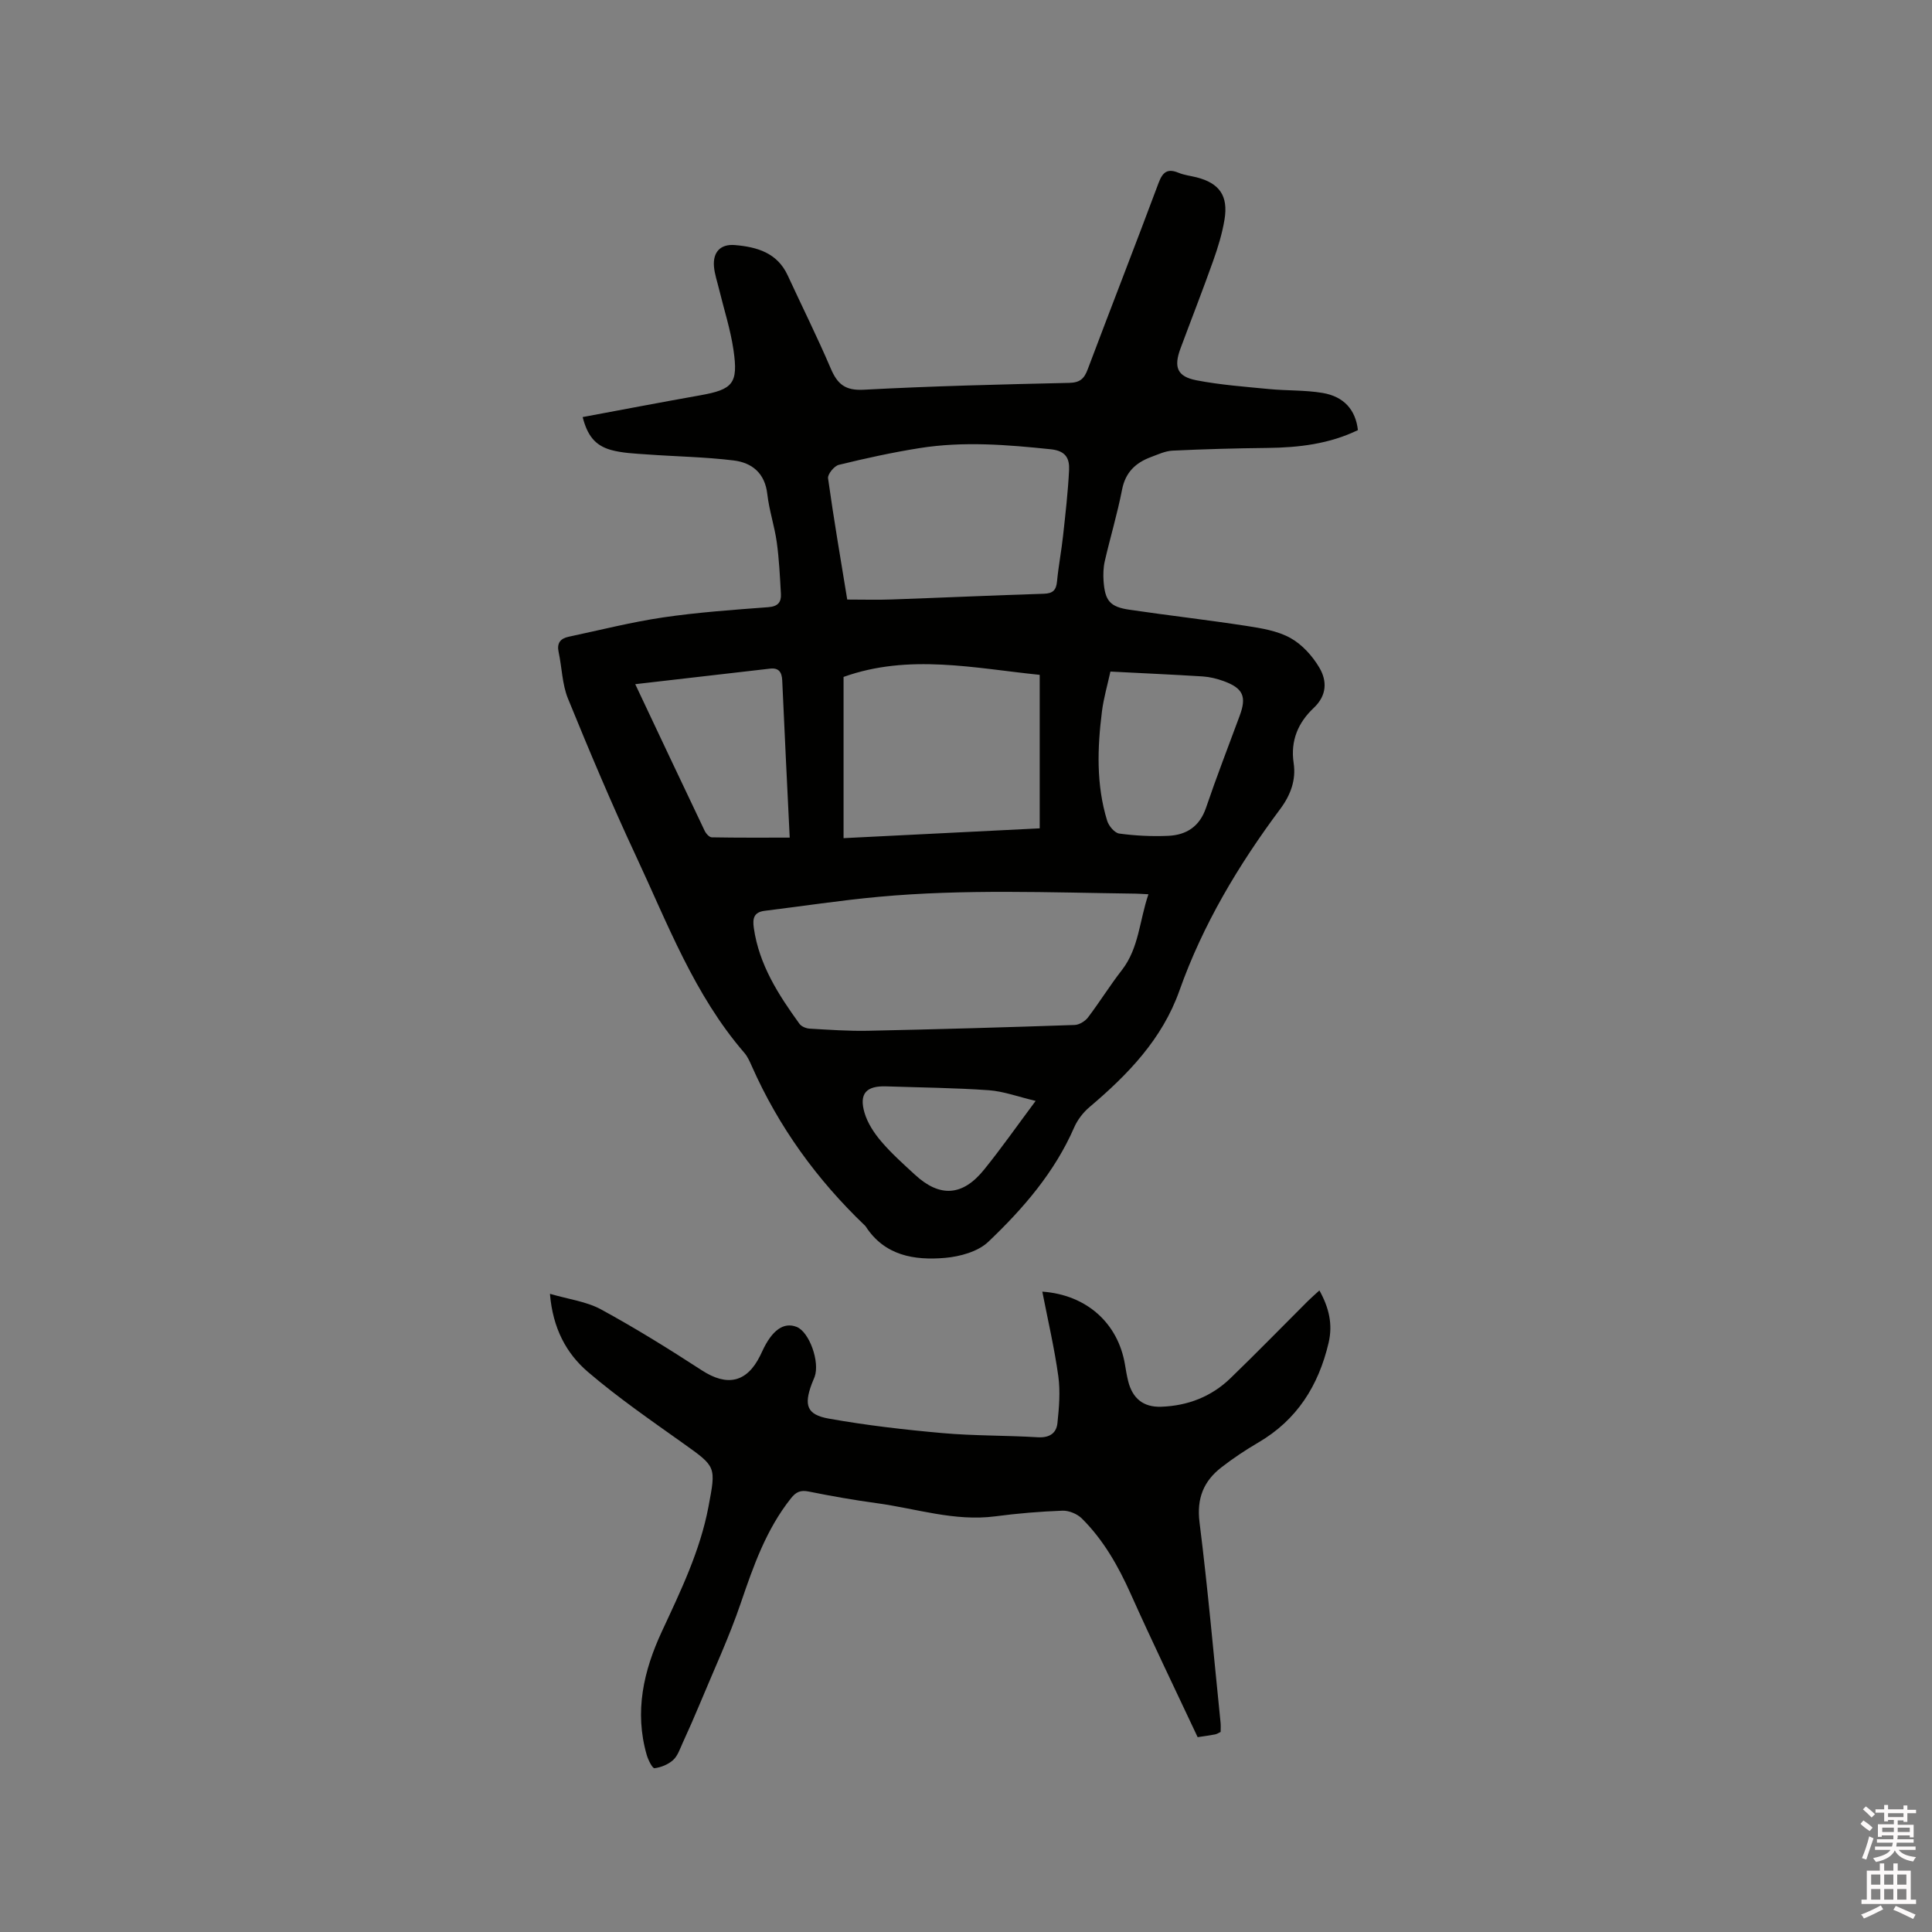 <svg enable-background="new 0 0 400 400" viewBox="0 0 400 400" xmlns="http://www.w3.org/2000/svg"><rect x="0" y="0" width="400" height="400" fill="#808080" stroke="none"/><path d="m385.2 377.6.6-.7c.6.4 1.3.9 1.9 1.5l-.6.7c-.8-.5-1.4-1-1.9-1.5zm.3 7.1c.6-1.4 1.1-2.9 1.5-4.5.3.1.6.3.9.4-.5 1.4-1 2.9-1.5 4.4zm.2-10.1.6-.6c.7.5 1.3 1.1 1.9 1.6l-.7.7c-.6-.6-1.2-1.2-1.8-1.7zm8.4-.8h.8v.9h1.8v.7h-1.8v1.8h-.8v-.3h-1.2v.9h3.3v2.6h-.8v-.4h-2.5c0 .3 0 .6-.1.8h3.4v.7h-3.5c0 .3-.1.6-.1.8h4v.7h-3.5c.7.9 1.9 1.3 3.6 1.5-.2.2-.4.5-.6.9-1.9-.3-3.2-1.1-3.8-2.3-.5 1.1-1.8 2-3.9 2.4-.2-.3-.4-.5-.6-.8 1.9-.4 3.1-.9 3.6-1.7h-3.2v-.7h3.5c.1-.2.1-.5.2-.8h-3.3v-.7h3.4c0-.2 0-.5 0-.8h-2.4v.3h-.8v-2.6h3.3v-.9h-1.2v.3h-.8v-1.8h-1.8v-.7h1.8v-.9h.8v.9h3.2zm-4.4 5.5h2.4c0-.3 0-.6 0-.9h-2.4zm1.2-3.1h3.2v-.8h-3.2zm4.4 2.2h-2.4v.9h2.5v-.9z" fill="#fcfafa"/><path d="m389.2 385.8h.9v1.5h1.9v-1.5h.9v1.5h2.7v6h1.1v.9h-11.3v-.9h1.1v-6h2.7zm.2 8.7.5.8c-1.2.6-2.5 1.3-4 1.9-.2-.3-.3-.6-.6-.8 1.6-.6 3-1.3 4.1-1.9zm-2-4.3h1.9v-2.1h-1.9zm0 3.1h1.9v-2.2h-1.9zm2.7-3.1h1.9v-2.1h-1.9zm0 3.1h1.9v-2.2h-1.9zm2.4 1.3c1.4.6 2.7 1.2 4.1 1.8l-.5.9c-1.5-.7-2.8-1.4-4.1-1.9zm2.2-6.5h-1.9v2.1h1.9zm-1.9 5.2h1.9v-2.2h-1.9z" fill="#fcfafa"/><g fill="#010100"><path d="m120.63 86.35c8.11-1.51 16.2-3.06 24.31-4.5 6.8-1.21 7.94-2.43 6.92-9.39-.62-4.27-1.98-8.43-3-12.64-.37-1.54-.91-3.07-1.04-4.64-.25-3 1.36-4.7 4.35-4.44 4.56.39 8.76 1.59 10.92 6.29 2.97 6.43 6.14 12.78 8.92 19.29 1.38 3.22 2.98 4.57 6.8 4.37 14.17-.76 28.37-1.1 42.56-1.42 2.24-.05 3.11-.88 3.83-2.81 4.85-12.88 9.86-25.69 14.67-38.58.86-2.3 1.86-3.05 4.16-2.1 1.16.48 2.46.62 3.69.93 4.74 1.2 6.62 3.82 5.8 8.76-.48 2.9-1.36 5.77-2.35 8.55-2.16 6.08-4.52 12.09-6.77 18.15-1.42 3.84-.69 5.78 3.28 6.56 4.95.96 10.03 1.33 15.07 1.82 3.68.36 7.43.19 11.06.8 4.47.75 6.86 3.53 7.33 7.7-5.9 2.86-12.23 3.62-18.73 3.69-6.55.07-13.09.25-19.63.56-1.53.07-3.06.8-4.54 1.35-3.15 1.18-5.24 3.16-5.93 6.73-.97 4.98-2.44 9.86-3.58 14.81-.3 1.32-.34 2.75-.25 4.1.3 4.11 1.32 5.35 5.37 5.95 8.07 1.19 16.18 2.11 24.23 3.35 3.11.48 6.42 1.02 9.09 2.5 2.42 1.34 4.58 3.74 6 6.16 1.58 2.7 1.6 5.7-1.18 8.32-3.21 3.02-4.85 6.76-4.15 11.44.52 3.46-.63 6.6-2.78 9.48-8.64 11.59-16.01 23.9-20.87 37.6-3.56 10.05-10.67 17.39-18.61 24.11-1.31 1.11-2.48 2.62-3.17 4.19-4.06 9.33-10.59 16.86-17.8 23.72-2.14 2.03-5.85 3.05-8.94 3.32-6.38.55-12.53-.45-16.45-6.53-.06-.09-.14-.16-.22-.23-9.9-9.48-17.79-20.37-23.35-32.94-.43-.96-.87-1.98-1.55-2.76-10.36-12-15.86-26.68-22.43-40.74-5.01-10.72-9.61-21.64-14.08-32.6-1.21-2.97-1.24-6.41-1.93-9.61-.41-1.88.37-2.83 2.08-3.19 6.51-1.38 12.97-3.03 19.54-4 7.21-1.06 14.51-1.57 21.79-2.12 2-.15 2.7-1.04 2.61-2.73-.2-3.58-.37-7.18-.86-10.73-.47-3.35-1.58-6.61-1.96-9.97-.49-4.33-3.18-6.49-6.97-6.95-5.95-.73-11.98-.81-17.97-1.25-2.51-.18-5.09-.27-7.49-.94-3.27-.95-4.82-3-5.8-6.79zm117.14 98.8c-1.34-.07-1.97-.12-2.6-.13-17.77-.23-35.55-.98-53.28.66-7.87.72-15.7 1.93-23.55 2.89-2.26.28-2.56 1.56-2.27 3.56 1.09 7.61 5.09 13.81 9.45 19.84.41.56 1.38.96 2.12 1 4.01.23 8.03.52 12.05.44 14.27-.3 28.54-.71 42.8-1.2.95-.03 2.16-.77 2.76-1.55 2.43-3.2 4.55-6.64 7.02-9.81 3.55-4.58 3.62-10.19 5.5-15.7zm-62.36-61.02c3.36 0 6.32.09 9.27-.02 10.48-.37 20.96-.85 31.44-1.18 1.91-.06 2.56-.78 2.73-2.59.3-3.16.91-6.29 1.25-9.45.49-4.52 1.02-9.04 1.24-13.58.11-2.33-.63-3.96-3.75-4.29-9.09-.95-18.16-1.69-27.23-.24-5.61.89-11.17 2.11-16.69 3.46-.95.23-2.35 1.94-2.23 2.79 1.17 8.38 2.6 16.72 3.97 25.1zm39.85 47.37c0-10.82 0-21.25 0-31.78-13.48-1.37-27.09-4.42-40.61.43v33.38c13.46-.67 26.67-1.33 40.61-2.03zm14.64-32.46c-.63 2.88-1.41 5.53-1.75 8.23-.96 7.61-1.21 15.23 1.08 22.67.33 1.07 1.54 2.51 2.5 2.64 3.34.45 6.77.62 10.14.47 3.76-.17 6.5-1.92 7.82-5.8 2.18-6.41 4.63-12.72 6.98-19.08 1.46-3.95.71-5.68-3.31-7.15-1.38-.5-2.86-.87-4.32-.97-6.22-.39-12.45-.66-19.14-1.01zm-98.38 2.61c5.05 10.69 9.68 20.53 14.37 30.35.27.58.96 1.35 1.47 1.36 5.34.1 10.69.06 16.14.06-.54-11.2-1.08-21.88-1.55-32.57-.08-1.73-.76-2.61-2.48-2.42-9.11 1.04-18.21 2.1-27.95 3.22zm82.9 86.28c-3.61-.85-6.63-1.99-9.71-2.21-7.06-.5-14.15-.56-21.23-.8-4.12-.14-5.66 1.49-4.49 5.47.63 2.14 1.99 4.21 3.46 5.93 2.12 2.49 4.59 4.69 7 6.91 5.14 4.73 9.86 4.44 14.31-1.09 3.52-4.35 6.74-8.95 10.66-14.21z"/><path d="m252.72 358.58c-.39.18-.75.43-1.15.51-1.13.22-2.27.37-3.61.57-4.66-9.93-9.41-19.73-13.86-29.67-2.58-5.76-5.64-11.16-10.12-15.61-.95-.94-2.66-1.65-3.98-1.61-4.65.17-9.31.56-13.93 1.17-8.42 1.1-16.37-1.61-24.52-2.72-4.72-.64-9.42-1.47-14.09-2.41-1.71-.35-2.65.06-3.72 1.42-5.11 6.44-7.75 13.98-10.36 21.64-2.41 7.08-5.59 13.9-8.46 20.82-1.14 2.74-2.34 5.45-3.57 8.14-.57 1.24-1.03 2.69-1.98 3.56-1.01.92-2.51 1.53-3.86 1.7-.43.05-1.31-1.7-1.61-2.74-2.59-8.96-.66-17.43 3.14-25.59 3.88-8.36 7.9-16.63 9.64-25.8 1.58-8.38 1.61-8.25-5.2-13.11-6.71-4.78-13.52-9.47-19.76-14.81-4.45-3.81-7.27-9-7.86-16.17 3.9 1.14 7.57 1.59 10.58 3.23 7.14 3.89 14.06 8.19 20.88 12.62 5.22 3.39 9.3 2.54 12.06-3.04.14-.28.28-.57.41-.86 2.04-4.45 4.48-6.17 7.17-5.09 2.6 1.05 4.82 7.22 3.7 10.33-.18.5-.42.97-.6 1.47-1.64 4.42-1.02 6.37 3.54 7.18 7.79 1.39 15.69 2.3 23.58 3 6.54.58 13.13.46 19.69.86 2.38.14 3.84-.81 4.06-2.92.34-3.22.62-6.55.18-9.73-.81-5.84-2.16-11.6-3.31-17.5 9.17.65 15.67 6.52 17.11 15.08.19 1.15.38 2.3.66 3.43.89 3.59 3.14 5.45 6.84 5.32 5.48-.19 10.38-2.07 14.34-5.9 5.41-5.23 10.67-10.63 16-15.95.73-.73 1.52-1.4 2.42-2.23 1.99 3.59 2.8 7.01 1.9 10.86-2.09 8.86-6.54 15.95-14.55 20.63-2.65 1.55-5.22 3.26-7.64 5.14-3.69 2.86-5.15 6.43-4.53 11.39 1.73 13.77 2.94 27.61 4.35 41.42.07.64.02 1.27.02 1.97z"/></g></svg>